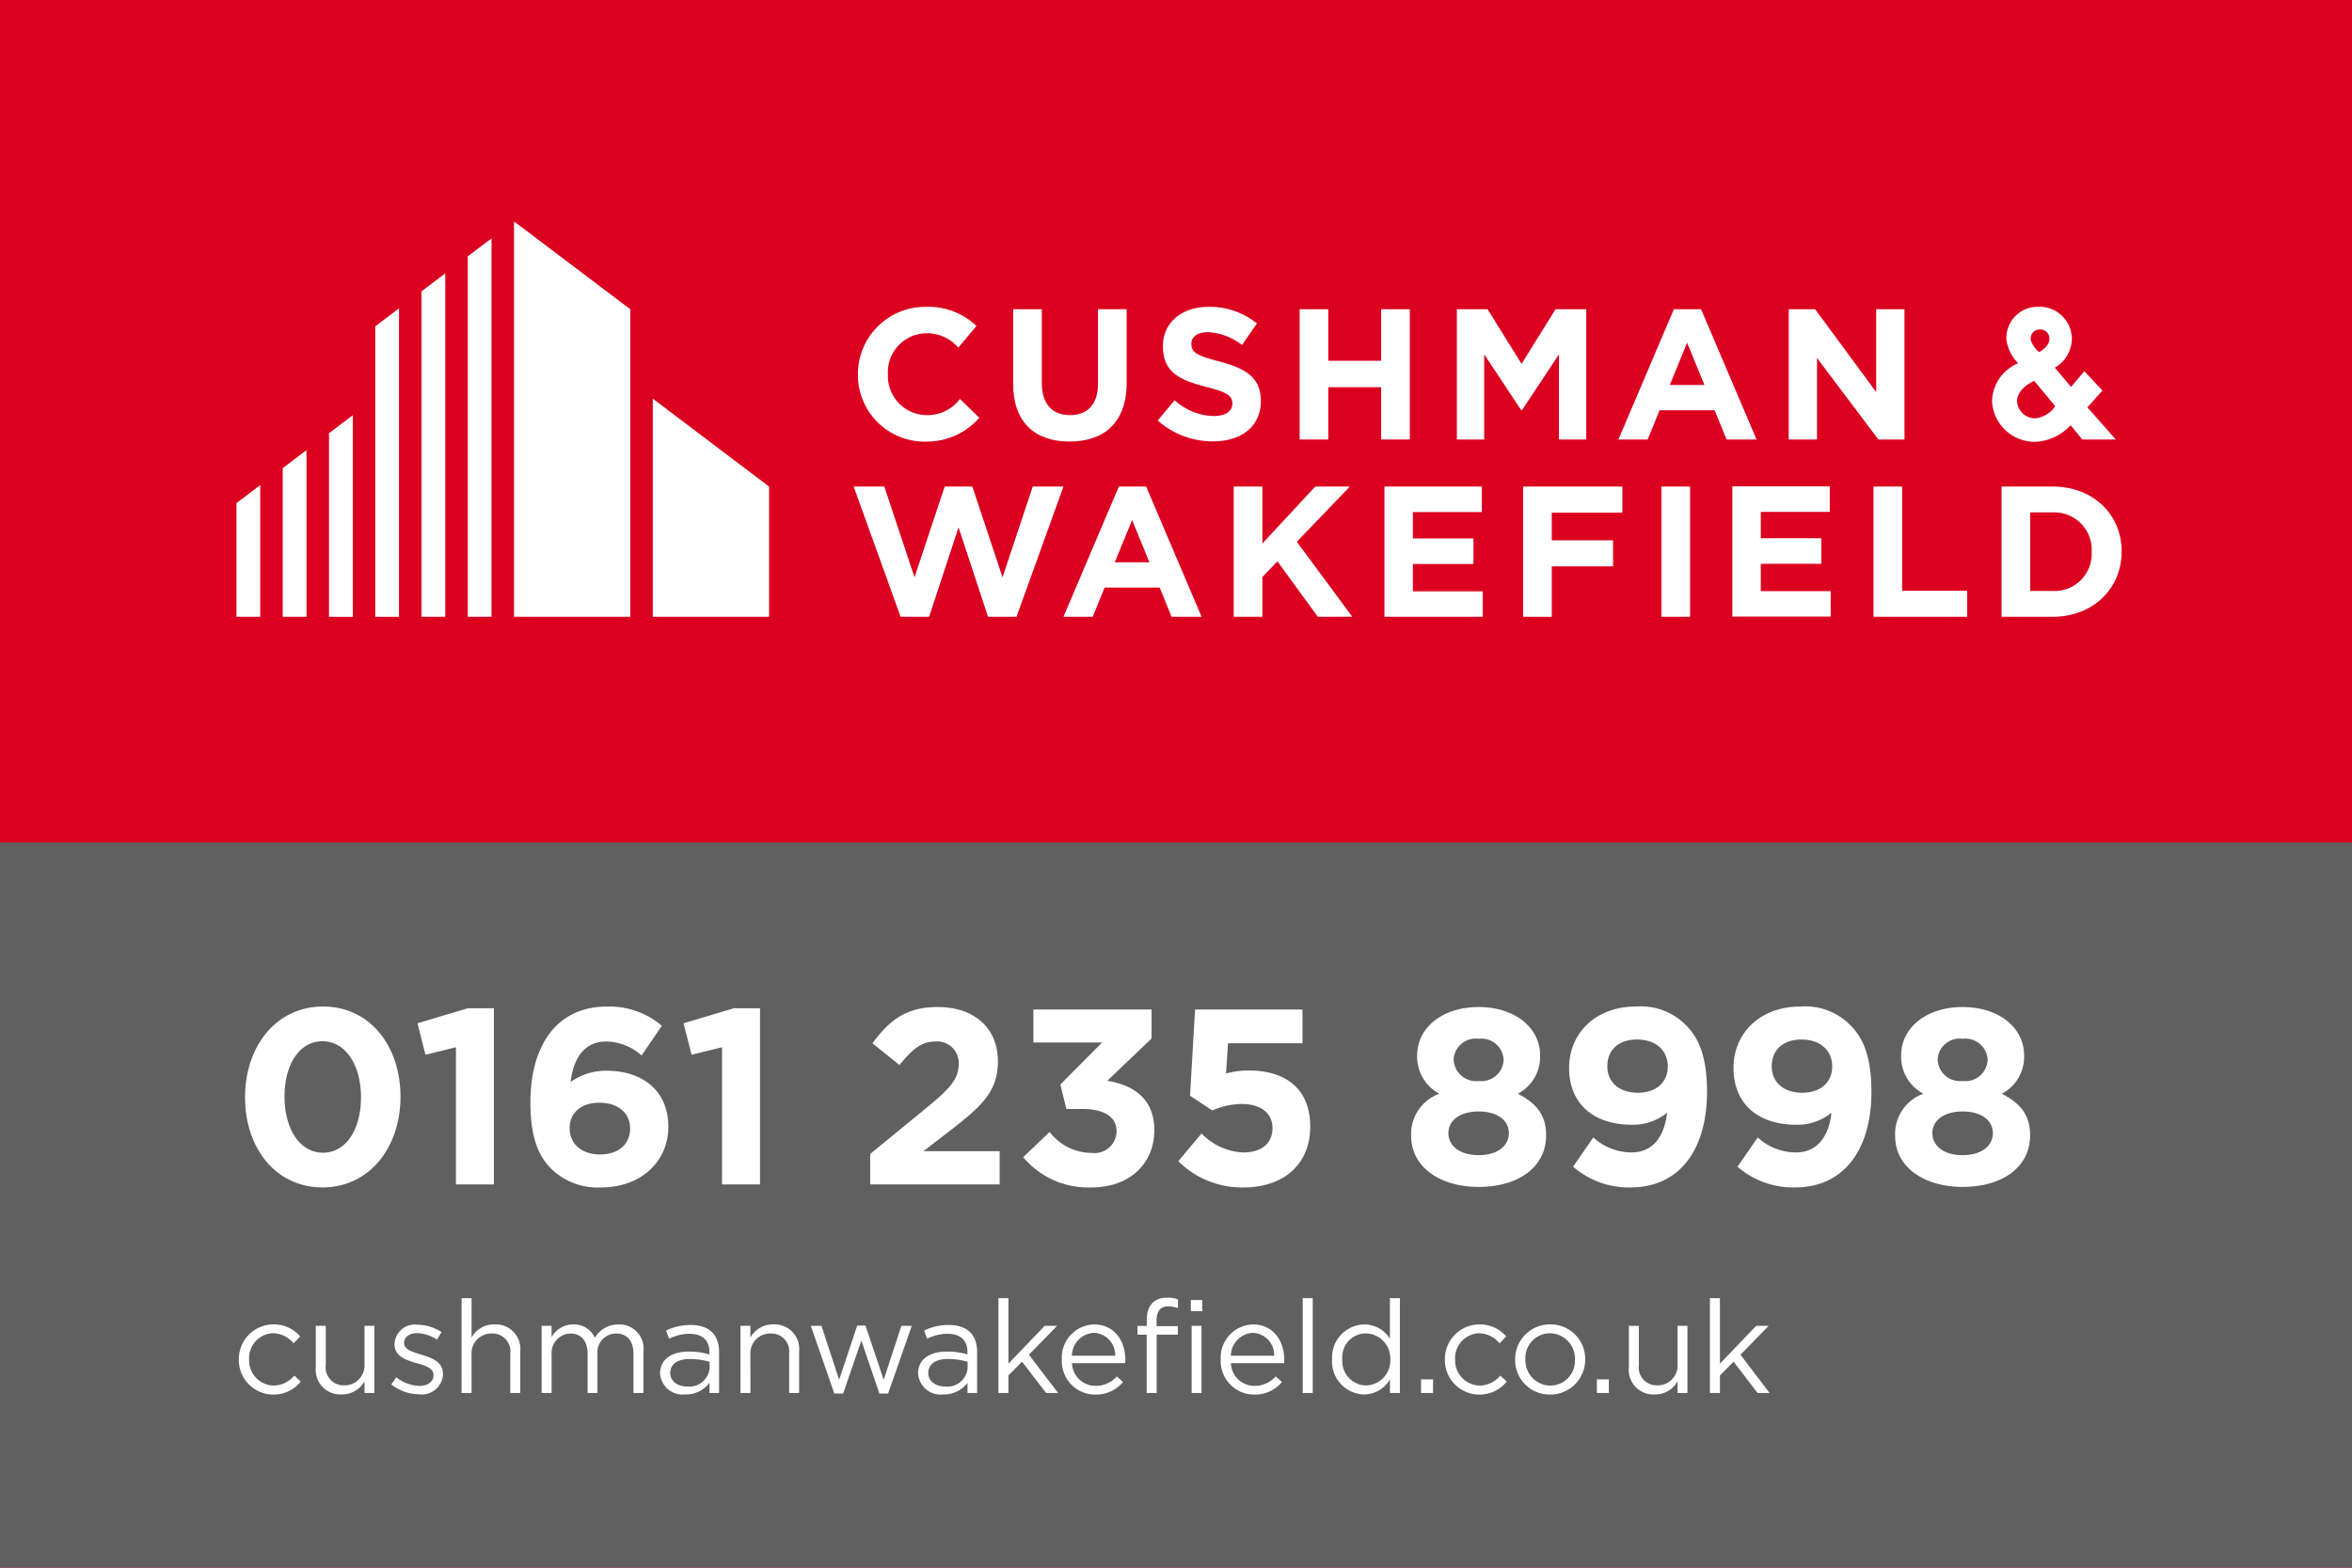 <?xml version="1.0" encoding="UTF-8"?>
<svg xmlns="http://www.w3.org/2000/svg" xmlns:xlink="http://www.w3.org/1999/xlink" width="235.327" height="156.885" viewBox="0 0 235.327 156.885">
  <defs>
    <clipPath id="clip-path">
      <rect id="Rectangle_3" data-name="Rectangle 3" width="203.145" height="77.534" fill="none"></rect>
    </clipPath>
  </defs>
  <g id="Group_716" data-name="Group 716" transform="translate(-1044 -12948.115)">
    <path id="Path_10335" data-name="Path 10335" d="M0,0H235.327V156.885H0Z" transform="translate(1044 12948.115)" fill="#db0020"></path>
    <path id="Path_1" data-name="Path 1" d="M73.274,31.567V71.138H84.911V40.363Z" transform="translate(1022.155 12938.704)" fill="#fff"></path>
    <path id="Path_2" data-name="Path 2" d="M66.68,35.788V71.86h2.379V33.989Z" transform="translate(1024.121 12937.982)" fill="#fff"></path>
    <path id="Path_3" data-name="Path 3" d="M60.085,73.346h2.379V38.974l-2.379,1.8Z" transform="translate(1026.087 12936.496)" fill="#fff"></path>
    <path id="Path_4" data-name="Path 4" d="M53.491,74.833H55.87V43.96l-2.379,1.8Z" transform="translate(1028.053 12935.01)" fill="#fff"></path>
    <path id="Path_5" data-name="Path 5" d="M93.058,56.841V78.673h11.637V65.638Z" transform="translate(1016.256 12931.169)" fill="#fff"></path>
    <path id="Path_6" data-name="Path 6" d="M46.9,61v18.38h2.379V59.2Z" transform="translate(1030.019 12930.467)" fill="#fff"></path>
    <path id="Path_7" data-name="Path 7" d="M40.3,80.862h2.379V64.183l-2.379,1.8Z" transform="translate(1031.985 12928.98)" fill="#fff"></path>
    <path id="Path_8" data-name="Path 8" d="M33.707,82.348h2.379V69.167l-2.379,1.8Z" transform="translate(1033.951 12927.494)" fill="#fff"></path>
    <g id="Group_1" data-name="Group 1" transform="translate(1067.169 12953.446)" clip-path="url(#clip-path)">
      <path id="Path_9" data-name="Path 9" d="M150.068,57.331c-3.5,0-5.642-1.955-5.642-5.791V44.09h2.868v7.375c0,2.122,1.061,3.222,2.812,3.222s2.812-1.062,2.812-3.129V44.09h2.867v7.356c0,3.948-2.216,5.884-5.717,5.884" transform="translate(-66.227 -18.476)" fill="#fff"></path>
      <path id="Path_10" data-name="Path 10" d="M170.562,57.211a8.3,8.3,0,0,1-5.531-2.086l1.7-2.03a5.98,5.98,0,0,0,3.892,1.583c1.173,0,1.88-.465,1.88-1.229v-.037c0-.726-.446-1.1-2.625-1.658-2.626-.67-4.321-1.449-4.321-4.038v-.037c0-2.365,1.9-3.93,4.562-3.93a7.545,7.545,0,0,1,4.842,1.658l-1.49,2.16a6.11,6.11,0,0,0-3.389-1.285c-1.1,0-1.676.5-1.676,1.136v.037c0,.857.559,1.19,2.812,1.767,2.644.689,4.134,1.639,4.134,3.911v.037c0,2.588-1.974,4.041-4.786,4.041" transform="translate(-72.37 -18.374)" fill="#fff"></path>
      <path id="Path_11" data-name="Path 11" d="M193.424,57.126V51.894h-5.288v5.233h-2.868V44.091h2.868v5.158h5.288V44.091h2.868V57.126Z" transform="translate(-78.403 -18.476)" fill="#fff"></path>
      <path id="Path_12" data-name="Path 12" d="M263.959,57.126l-6.14-8.154v8.154h-2.831V44.091h2.644l6.108,8.292V44.091h2.831V57.126Z" transform="translate(-99.189 -18.476)" fill="#fff"></path>
      <path id="Path_13" data-name="Path 13" d="M184.288,82.409l-4.041-5.55-1.509,1.565v3.985h-2.868V69.374h2.868v5.7l5.289-5.7h3.464L182.184,74.9l5.549,7.5Z" transform="translate(-75.602 -26.014)" fill="#fff"></path>
      <path id="Path_14" data-name="Path 14" d="M197.36,82.409V69.374h9.746v2.551h-6.9V74.57h6.059v2.551h-6.059v2.737h6.99v2.551Z" transform="translate(-82.009 -26.014)" fill="#fff"></path>
      <rect id="Rectangle_2" data-name="Rectangle 2" width="2.867" height="13.035" transform="translate(143.065 43.36)" fill="#fff"></rect>
      <path id="Path_15" data-name="Path 15" d="M246.954,82.381V69.346H256.7V71.9h-6.9v2.645h6.059v2.551H249.8V79.83h6.99v2.552Z" transform="translate(-96.794 -26.006)" fill="#fff"></path>
      <path id="Path_16" data-name="Path 16" d="M267.076,82.409V69.374h2.868V79.8h6.5v2.607Z" transform="translate(-102.793 -26.014)" fill="#fff"></path>
      <path id="Path_17" data-name="Path 17" d="M290.417,82.409h-5.084V69.374h5.084c4.1,0,6.927,2.812,6.927,6.48v.037c0,3.669-2.831,6.518-6.927,6.518m3.93-6.518a3.744,3.744,0,0,0-3.93-3.929H288.2v7.858h2.216a3.715,3.715,0,0,0,3.93-3.892Z" transform="translate(-108.236 -26.014)" fill="#fff"></path>
      <path id="Path_18" data-name="Path 18" d="M129.315,54.587A3.913,3.913,0,0,1,125.3,50.56v-.038a3.9,3.9,0,0,1,3.84-4.126,4.084,4.084,0,0,1,3.2,1.442l1.819-2.172a6.945,6.945,0,0,0-5.033-1.915,6.741,6.741,0,0,0-6.828,6.861v.037a6.678,6.678,0,0,0,7.024,6.582,6.921,6.921,0,0,0,5.118-2.379l-1.932-1.885a4.032,4.032,0,0,1-3.195,1.62" transform="translate(-59.63 -18.375)" fill="#fff"></path>
      <path id="Path_19" data-name="Path 19" d="M217.556,44.091h3.071V57.126H217.9V48.605l-3.7,5.578h-.083l-3.7-5.578v8.521h-2.732V44.091h3.071l3.4,5.468Z" transform="translate(-85.087 -18.476)" fill="#fff"></path>
      <path id="Path_20" data-name="Path 20" d="M236.261,44.09l-5.548,13.036h2.924l1.192-2.923h5.512l1.191,2.923h3L238.983,44.09Zm-.408,7.579,1.732-4.227,1.733,4.227Z" transform="translate(-91.952 -18.476)" fill="#fff"></path>
      <path id="Path_21" data-name="Path 21" d="M157.143,69.374,151.6,82.409h2.923l1.192-2.923h5.512l1.192,2.923h3l-5.547-13.035Zm-.407,7.579,1.732-4.227,1.732,4.227Z" transform="translate(-68.365 -26.014)" fill="#fff"></path>
      <path id="Path_22" data-name="Path 22" d="M219.992,71.981v2.775h6.134v2.607h-6.134V82.41h-2.867V69.374h9.932v2.607Z" transform="translate(-87.901 -26.014)" fill="#fff"></path>
      <path id="Path_23" data-name="Path 23" d="M139.608,69.374l-3.021,9.081-3.021-9.081H130.8l-3.021,9.081-3.02-9.081h-3.069l4.7,13.036h2.85l2.947-8.95,2.948,8.95h2.849l4.7-13.036Z" transform="translate(-59.448 -26.014)" fill="#fff"></path>
      <path id="Path_24" data-name="Path 24" d="M293.513,53.807l1.508-1.681-1.811-1.935-1.334,1.571-1.622-1.927a3.4,3.4,0,0,0,1.707-2.995,3.248,3.248,0,0,0-3.372-3.1,3.128,3.128,0,0,0-3.178,3.275,4.109,4.109,0,0,0,1.176,2.378,4.226,4.226,0,0,0-2.614,3.824,4.28,4.28,0,0,0,4.294,4.041,5.129,5.129,0,0,0,3.571-1.661L293,57.028h3.361Zm-3.219-.115a2.759,2.759,0,0,1-2.025,1.217,1.823,1.823,0,0,1-1.794-1.716c-.02-.579.423-1.443,1.719-2.034Zm-1.612-5.42a2.433,2.433,0,0,1-.832-1.212.891.891,0,0,1,.848-1.044.908.908,0,0,1,1.011.959c0,.6-.613,1.075-1.028,1.3" transform="translate(-107.83 -18.373)" fill="#fff"></path>
    </g>
    <path id="Path_10336" data-name="Path 10336" d="M0,0H235.327V72.575H0Z" transform="translate(1044 13032.425)" fill="#5f605f"></path>
    <path id="Path_10337" data-name="Path 10337" d="M16.9-8.775c0-5.1-3.075-9.025-7.75-9.025s-7.8,3.975-7.8,9.075S4.425.3,9.1.3,16.9-3.675,16.9-8.775Zm-3.95.05c0,3.2-1.475,5.55-3.8,5.55S5.3-5.55,5.3-8.775s1.475-5.55,3.8-5.55S12.95-11.925,12.95-8.725Zm5.65-7.4.8,3.15,3.05-.75V0h3.8V-17.625H23.625Zm24.45.25A8.106,8.106,0,0,0,37.575-17.8c-5.225,0-7.675,4.15-7.675,9.575,0,3.5.8,5.375,2.075,6.65A6.638,6.638,0,0,0,37.025.3c3.8,0,6.675-2.475,6.675-6.075,0-3.675-2.675-5.6-6.15-5.6a6.053,6.053,0,0,0-3.625,1.125c.25-2.3,1.35-4.05,3.525-4.05a5.391,5.391,0,0,1,3.575,1.4ZM39.875-5.6c0,1.525-1.1,2.6-3,2.6s-3.05-1.1-3.05-2.625c0-1.5,1.1-2.55,3-2.55S39.875-7.1,39.875-5.6Zm5.35-10.525.8,3.15,3.05-.75V0h3.8V-17.625H50.25ZM70.4-14.3a2.147,2.147,0,0,1,2.35,2.275c0,1.45-.85,2.4-3.025,4.2L63.9-3.05V0H76.85V-3.325H69.225l2.85-2.2c3.1-2.4,4.6-3.875,4.6-6.8,0-3.275-2.3-5.425-6.025-5.425-3.125,0-4.8,1.275-6.525,3.625l2.7,2.175C68.125-13.55,69.05-14.3,70.4-14.3Zm16.7.1L82.925-10l.6,2.45h1.6c2.2,0,3.425.8,3.425,2.25a2.2,2.2,0,0,1-2.475,2.15,5.339,5.339,0,0,1-4.225-2.1L79.2-2.725A8.491,8.491,0,0,0,86.025.3c3.9,0,6.3-2.425,6.3-5.75,0-3.275-2.3-4.525-4.7-4.925L92.05-14.6v-2.9H80.225v3.3Zm8.8,5.325L98.125-7.4a7.515,7.515,0,0,1,2.925-.65c1.875,0,3.1.875,3.1,2.4,0,1.575-1.125,2.45-2.925,2.45A6.126,6.126,0,0,1,97.05-5.1L94.725-2.325A9,9,0,0,0,101.275.3c4.025,0,6.65-2.35,6.65-6.075,0-3.975-2.675-5.625-6.125-5.625a8.56,8.56,0,0,0-2.3.3l.2-3.025h7.45V-17.5H96.4Zm35.625,3.95c0-2.1-1.05-3.225-2.825-4.15a4.176,4.176,0,0,0,2.225-3.85c0-2.7-2.45-4.825-6.15-4.825s-6.15,2.125-6.15,4.825a4.176,4.176,0,0,0,2.225,3.85,4.264,4.264,0,0,0-2.825,4.25c0,3.075,2.875,5.075,6.75,5.075S131.525-1.65,131.525-4.925Zm-4.25-7.575a2.223,2.223,0,0,1-2.5,2.15,2.24,2.24,0,0,1-2.5-2.175,2.212,2.212,0,0,1,2.5-2.05A2.229,2.229,0,0,1,127.275-12.5Zm.525,7.375c0,1.25-1.125,2.2-3.025,2.2s-3.025-.95-3.025-2.2c0-1.375,1.275-2.175,3.025-2.175S127.8-6.5,127.8-5.125Zm19.825-4.15c0-3.475-.825-5.375-2.075-6.625a6.335,6.335,0,0,0-5.05-1.9c-3.95,0-6.675,2.6-6.675,6.15,0,3.575,2.45,5.675,6.25,5.675a5.321,5.321,0,0,0,3.55-1.2c-.25,2.35-1.4,3.975-3.55,3.975a5.664,5.664,0,0,1-3.825-1.5l-2.025,2.925A8.454,8.454,0,0,0,139.975.3C144.95.3,147.625-3.575,147.625-9.275ZM143.7-11.8c0,1.525-1.1,2.625-3,2.625s-3.05-1.075-3.05-2.65,1.075-2.675,2.975-2.675C142.55-14.5,143.7-13.375,143.7-11.8Zm20.375,2.525c0-3.475-.825-5.375-2.075-6.625a6.335,6.335,0,0,0-5.05-1.9c-3.95,0-6.675,2.6-6.675,6.15,0,3.575,2.45,5.675,6.25,5.675a5.321,5.321,0,0,0,3.55-1.2c-.25,2.35-1.4,3.975-3.55,3.975A5.664,5.664,0,0,1,152.7-4.7l-2.025,2.925A8.454,8.454,0,0,0,156.425.3C161.4.3,164.075-3.575,164.075-9.275ZM160.15-11.8c0,1.525-1.1,2.625-3,2.625s-3.05-1.075-3.05-2.65,1.075-2.675,2.975-2.675C159-14.5,160.15-13.375,160.15-11.8Zm19.8,6.875c0-2.1-1.05-3.225-2.825-4.15a4.176,4.176,0,0,0,2.225-3.85c0-2.7-2.45-4.825-6.15-4.825s-6.15,2.125-6.15,4.825a4.176,4.176,0,0,0,2.225,3.85,4.264,4.264,0,0,0-2.825,4.25c0,3.075,2.875,5.075,6.75,5.075S179.95-1.65,179.95-4.925ZM175.7-12.5a2.223,2.223,0,0,1-2.5,2.15,2.24,2.24,0,0,1-2.5-2.175,2.212,2.212,0,0,1,2.5-2.05A2.229,2.229,0,0,1,175.7-12.5Zm.525,7.375c0,1.25-1.125,2.2-3.025,2.2s-3.025-.95-3.025-2.2c0-1.375,1.275-2.175,3.025-2.175S176.225-6.5,176.225-5.125Z" transform="translate(1067.169 13066.644)" fill="#fff"></path>
    <path id="Path_10338" data-name="Path 10338" d="M6.89-1.144l-.637-.6a2.773,2.773,0,0,1-2.054,1,2.515,2.515,0,0,1-2.47-2.626,2.484,2.484,0,0,1,2.4-2.613A2.714,2.714,0,0,1,6.175-4.966l.663-.7a3.466,3.466,0,0,0-2.691-1.2A3.468,3.468,0,0,0,.7-3.341,3.454,3.454,0,0,0,4.147.156,3.463,3.463,0,0,0,6.89-1.144Zm6.383-1.729A1.985,1.985,0,0,1,11.258-.767,1.791,1.791,0,0,1,9.4-2.8V-6.721h-1v4.173A2.455,2.455,0,0,0,10.972.143a2.56,2.56,0,0,0,2.3-1.313V0h.988V-6.721h-.988Zm7.852.988v-.026c0-1.209-1.118-1.612-2.158-1.924-.9-.273-1.729-.52-1.729-1.157v-.026c0-.559.507-.975,1.3-.975a3.8,3.8,0,0,1,1.989.65l.455-.754a4.6,4.6,0,0,0-2.418-.741,2.034,2.034,0,0,0-2.288,1.924v.026c0,1.235,1.17,1.6,2.223,1.9.884.247,1.677.507,1.677,1.183v.026c0,.65-.585,1.066-1.391,1.066a3.929,3.929,0,0,1-2.327-.858l-.507.715A4.623,4.623,0,0,0,18.733.13,2.117,2.117,0,0,0,21.125-1.885Zm2.86-1.963A1.978,1.978,0,0,1,26-5.954a1.791,1.791,0,0,1,1.859,2.028V0h1V-4.173a2.455,2.455,0,0,0-2.574-2.691,2.545,2.545,0,0,0-2.3,1.313V-9.49h-1V0h1ZM36.322-5.525a2.283,2.283,0,0,0-2.158-1.339A2.455,2.455,0,0,0,31.993-5.59V-6.721h-1V0h1V-3.835a1.948,1.948,0,0,1,1.872-2.119c1.066,0,1.729.741,1.729,2V0h.988V-3.874a1.882,1.882,0,0,1,1.859-2.08c1.092,0,1.742.728,1.742,2.028V0h1V-4.16a2.416,2.416,0,0,0-2.5-2.7A2.679,2.679,0,0,0,36.322-5.525Zm9.464-.4c1.261,0,2,.624,2,1.833v.234a7.136,7.136,0,0,0-2.067-.286c-1.7,0-2.873.754-2.873,2.184A2.257,2.257,0,0,0,45.357.143a2.945,2.945,0,0,0,2.431-1.157V0h.962V-4.108c0-1.768-1.027-2.7-2.86-2.7a5.55,5.55,0,0,0-2.444.559l.3.819A4.68,4.68,0,0,1,45.786-5.928Zm.039,2.522A7.011,7.011,0,0,1,47.8-3.12v.65A2.032,2.032,0,0,1,45.552-.65c-.91,0-1.69-.494-1.69-1.352S44.564-3.406,45.825-3.406Zm6.058-.442A1.978,1.978,0,0,1,53.9-5.954a1.791,1.791,0,0,1,1.859,2.028V0h1V-4.173a2.455,2.455,0,0,0-2.574-2.691,2.545,2.545,0,0,0-2.3,1.313v-1.17h-1V0h1ZM63.4-6.747h-.832L60.762-1.326l-1.768-5.4H57.928L60.281.052h.884l1.82-5.3,1.807,5.3h.871l2.366-6.773h-1.04l-1.768,5.4Zm8.2.819c1.261,0,2,.624,2,1.833v.234a7.136,7.136,0,0,0-2.067-.286c-1.7,0-2.873.754-2.873,2.184A2.257,2.257,0,0,0,71.175.143a2.945,2.945,0,0,0,2.431-1.157V0h.962V-4.108c0-1.768-1.027-2.7-2.86-2.7a5.55,5.55,0,0,0-2.444.559l.3.819A4.68,4.68,0,0,1,71.6-5.928Zm.039,2.522a7.011,7.011,0,0,1,1.976.286v.65A2.032,2.032,0,0,1,71.37-.65c-.91,0-1.69-.494-1.69-1.352S70.382-3.406,71.643-3.406Zm8.112-.429,2.821-2.886H81.328L77.7-2.938V-9.49h-1V0h1V-1.755l1.365-1.378L81.471,0h1.2Zm4.3.845h5.33A2.721,2.721,0,0,0,89.4-3.3c0-1.976-1.144-3.562-3.133-3.562a3.319,3.319,0,0,0-3.224,3.51A3.344,3.344,0,0,0,86.4.156a3.469,3.469,0,0,0,2.769-1.261l-.624-.559a2.781,2.781,0,0,1-2.119.949A2.355,2.355,0,0,1,84.058-2.99Zm0-.741a2.317,2.317,0,0,1,2.184-2.288,2.213,2.213,0,0,1,2.145,2.288ZM97.1-8.19V-9.3H95.953V-8.19ZM92.521-6.695v-.546c0-.962.39-1.43,1.17-1.43a3.344,3.344,0,0,1,.975.169v-.871a3.039,3.039,0,0,0-1.1-.169c-1.287,0-2.028.78-2.028,2.249v.585H90.61v.871h.923V0h1V-5.837h2.119v-.858ZM97.019,0V-6.721h-.988V0Zm2.938-2.99h5.33A2.721,2.721,0,0,0,105.3-3.3c0-1.976-1.144-3.562-3.133-3.562a3.319,3.319,0,0,0-3.224,3.51A3.344,3.344,0,0,0,102.3.156a3.469,3.469,0,0,0,2.769-1.261l-.624-.559a2.781,2.781,0,0,1-2.119.949A2.355,2.355,0,0,1,99.957-2.99Zm0-.741a2.317,2.317,0,0,1,2.184-2.288,2.213,2.213,0,0,1,2.145,2.288ZM108.147,0V-9.49h-1V0Zm8.723,0V-9.49h-1v4.056a3.032,3.032,0,0,0-2.574-1.43,3.3,3.3,0,0,0-3.211,3.51A3.282,3.282,0,0,0,113.3.143a3.022,3.022,0,0,0,2.574-1.5V0Zm-.962-3.367a2.5,2.5,0,0,1-2.431,2.613,2.424,2.424,0,0,1-2.366-2.613,2.376,2.376,0,0,1,2.366-2.6A2.5,2.5,0,0,1,115.908-3.367ZM120.185,0V-1.365h-1.2V0Zm7.371-1.144-.637-.6a2.773,2.773,0,0,1-2.054,1,2.515,2.515,0,0,1-2.47-2.626A2.484,2.484,0,0,1,124.8-5.98a2.714,2.714,0,0,1,2.041,1.014l.663-.7a3.466,3.466,0,0,0-2.691-1.2,3.468,3.468,0,0,0-3.445,3.523,3.454,3.454,0,0,0,3.445,3.5A3.463,3.463,0,0,0,127.556-1.144Zm7.852-2.223a3.457,3.457,0,0,0-3.5-3.5,3.482,3.482,0,0,0-3.51,3.523,3.446,3.446,0,0,0,3.484,3.5A3.493,3.493,0,0,0,135.408-3.367Zm-1.027.026a2.476,2.476,0,0,1-2.47,2.6,2.525,2.525,0,0,1-2.483-2.626,2.469,2.469,0,0,1,2.457-2.613A2.539,2.539,0,0,1,134.381-3.341ZM137.774,0V-1.365h-1.2V0Zm6.877-2.873a1.985,1.985,0,0,1-2.015,2.106A1.791,1.791,0,0,1,140.777-2.8V-6.721h-1v4.173A2.455,2.455,0,0,0,142.35.143a2.56,2.56,0,0,0,2.3-1.313V0h.988V-6.721h-.988Zm6.292-.962,2.821-2.886h-1.248l-3.627,3.783V-9.49h-1V0h1V-1.755l1.365-1.378L152.659,0h1.2Z" transform="translate(1067.197 13087.519)" fill="#fff"></path>
  </g>
</svg>
